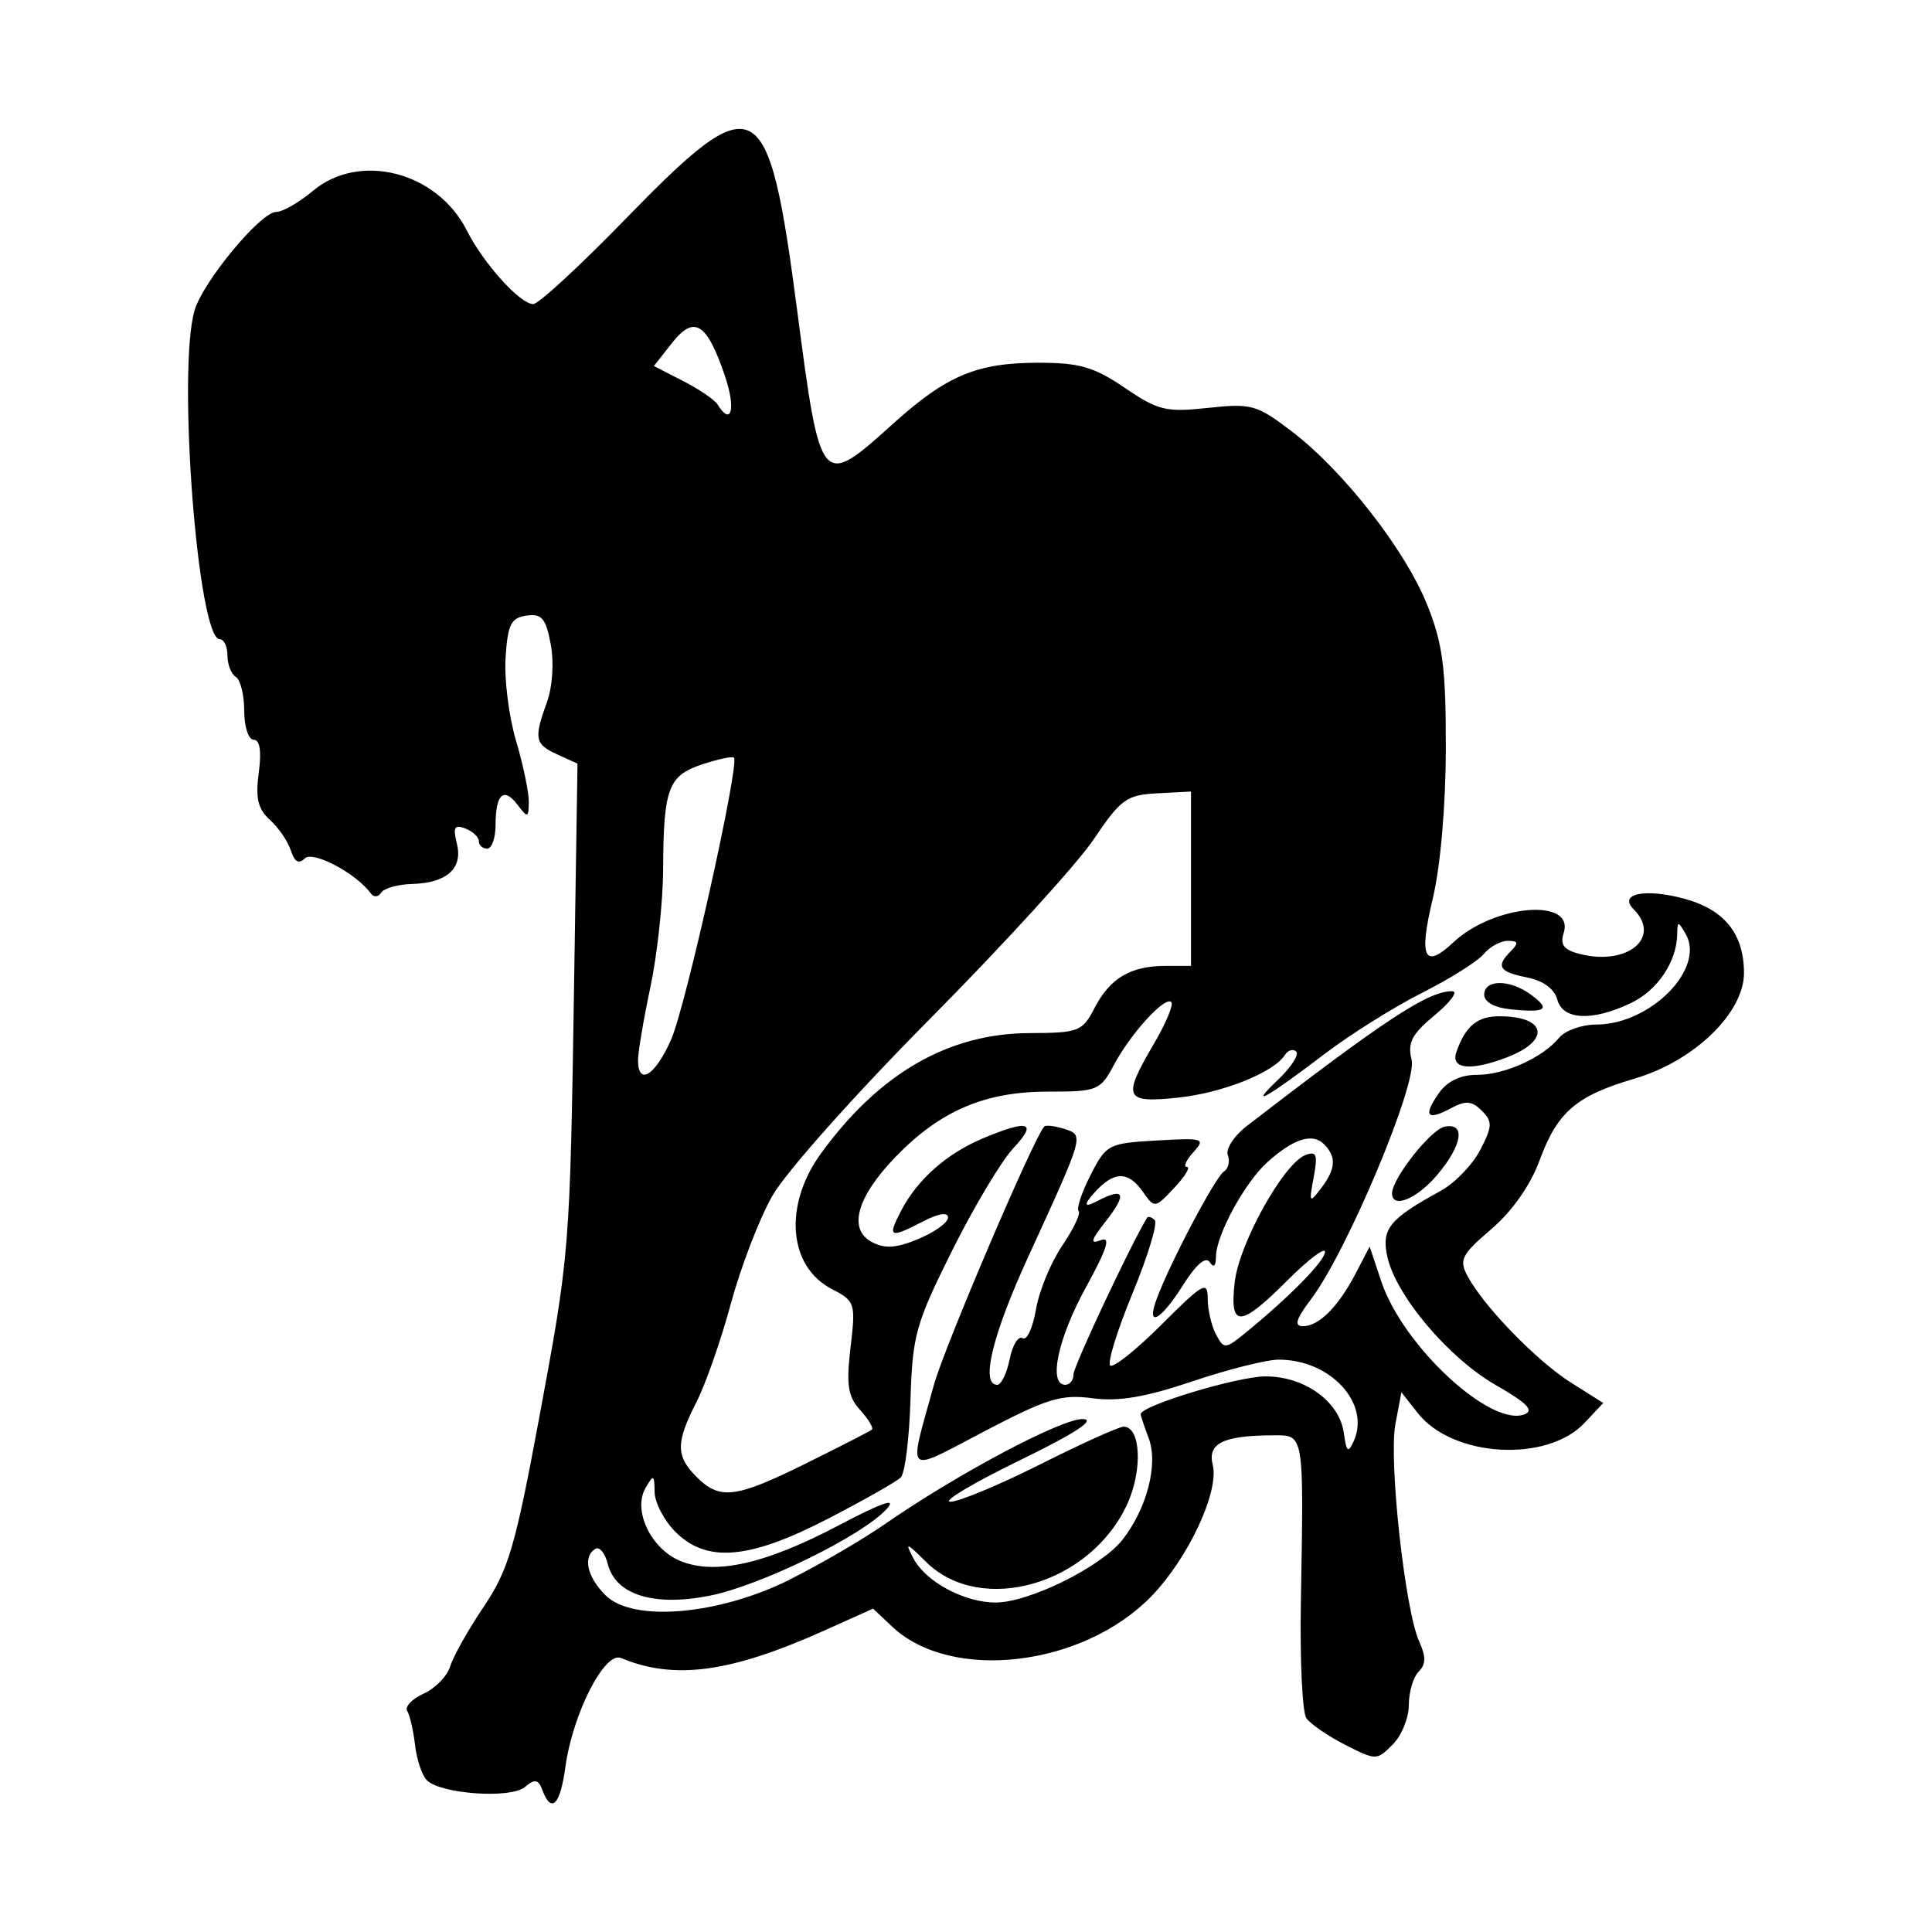 <svg width="1500" height="1500" viewBox="0 0 1500 1500" xmlns="http://www.w3.org/2000/svg">
  <!-- Original SVG transformiert und zentriert -->
  <svg x="146.014" y="100.0" width="1207.972" height="1300" viewBox="0 0 587.92 632.71">
    /2000/svg" viewBox="0 0 587.92 632.71">
  <path id="path1178" d="M133.92,627.8c-1.59-4.15-2.85-4.37-6.7-1.17-5.4,4.48-31.77,2.62-37.01-2.61-1.8-1.8-3.8-7.77-4.44-13.27-.64-5.5-1.97-11.3-2.96-12.9s1.82-4.55,6.24-6.56c4.42-2.01,8.92-6.65,10.01-10.3,1.09-3.65,6.77-13.77,12.63-22.47,9.3-13.83,11.91-22.63,20.66-69.65,11.98-64.4,11.94-63.95,13.54-167.23l1.27-81.75-7.57-3.45c-8.59-3.91-8.99-5.94-3.95-19.89,2.09-5.77,2.68-14.98,1.4-21.79-1.84-9.81-3.38-11.63-9.16-10.81-5.86.83-7.09,3.32-7.9,15.88-.53,8.19,1.25,22.34,3.96,31.44,2.7,9.11,4.87,19.5,4.82,23.1-.09,6.09-.39,6.16-4.27,1.06-5.21-6.87-8.29-4.04-8.29,7.6,0,4.93-1.42,8.97-3.17,8.97s-3.17-1.27-3.17-2.83-2.3-3.71-5.1-4.78c-4.08-1.57-4.72-.45-3.2,5.63,2.37,9.46-3.7,14.96-16.92,15.34-5.41.15-10.67,1.64-11.7,3.3-1.03,1.66-2.76,1.8-3.84.31-5.57-7.64-21.93-16.32-24.99-13.26-2.25,2.25-3.89,1.32-5.25-2.96-1.09-3.43-4.64-8.65-7.9-11.59-4.57-4.13-5.54-8.22-4.25-17.83,1.09-8.15.43-12.47-1.91-12.47-1.97,0-3.58-4.9-3.58-10.89s-1.42-11.77-3.17-12.85c-1.74-1.08-3.17-4.72-3.17-8.1s-1.31-6.14-2.9-6.14c-8.28,0-16.09-101.35-9.56-124.15,3.1-10.84,25.01-37.32,30.88-37.32,2.43,0,8.65-3.56,13.82-7.91,17.63-14.83,46.99-7.32,58.2,14.9,6.3,12.48,20.15,27.84,25.12,27.84,1.96,0,17.4-14.23,34.33-31.62,50.29-51.69,54.45-49.5,65.45,34.44,8.73,66.6,8.99,66.92,35.9,42.63,20.5-18.5,31.87-23.29,55.29-23.29,15.47,0,20.98,1.6,32.55,9.48,12.61,8.58,15.59,9.3,31.45,7.58,16.41-1.78,18.42-1.21,31.64,8.87,19.62,14.97,42.95,44.88,51.27,65.75,5.81,14.56,6.99,23.73,6.95,53.95-.03,21.84-2.01,44.64-4.96,56.99-5.32,22.26-3.2,26.71,7.83,16.38,15.26-14.3,45.91-16.9,41.67-3.54-1.43,4.5.08,6.44,6.21,7.98,17.97,4.51,30.87-6.28,20.23-16.91-5.89-5.89,4.23-8.02,19.08-4.02,15.21,4.1,22.61,13.29,22.61,28.11s-18.45,33.13-41.3,39.87c-22.2,6.55-29.2,12.59-35.99,31.04-3.42,9.3-10.34,19.13-18.19,25.85-11.27,9.65-12.26,11.6-8.99,17.73,6.15,11.49,26.15,32.09,39.08,40.26l12.21,7.71-7.09,7.54c-14.19,15.1-49.84,13-62.98-3.71l-6.2-7.88-2.28,12.07c-2.57,13.64,3.63,70.33,8.99,82.09,2.62,5.75,2.57,8.67-.2,11.43-2.04,2.04-3.71,7.7-3.71,12.58s-2.75,11.61-6.11,14.97c-6.02,6.02-6.27,6.02-17.99.05-6.53-3.33-13.12-7.86-14.63-10.06-1.51-2.2-2.44-21.81-2.07-43.58,1.12-64.89,1.38-63.33-10.65-63.28-18.68.08-24.68,3.03-22.65,11.12,2.54,10.13-9.3,35.45-23.28,49.8-25.87,26.55-75.49,32.36-97.75,11.46l-7.32-6.88-18.5,8.3c-35.42,15.89-56.59,18.75-76.77,10.34-6.17-2.57-18.24,21.1-20.99,41.17-1.97,14.41-5.25,17.75-8.67,8.85h0ZM227.22,548.26c11.2-5.56,27.49-15.05,36.2-21.08,27.43-19.02,66.83-39.91,74.72-39.63,5.06.19-2.96,5.42-24.07,15.69-17.41,8.48-29.14,15.48-26.06,15.55,3.08.08,18.37-6.27,33.97-14.11,15.6-7.84,29.79-14.25,31.54-14.25,6.44,0,7.26,16.17,1.48,29-13.8,30.6-55.32,42.65-76.13,22.1-7.57-7.48-8.07-7.61-4.74-1.27,4.62,8.8,19.33,16.66,31.08,16.62,12.67-.04,39.83-13.49,47.85-23.68,9.3-11.82,13.64-28.68,9.91-38.5-1.64-4.32-2.99-8.37-2.99-9,0-3.19,36.65-14.27,47.18-14.27,14.84,0,27.94,9.5,29.58,21.44.98,7.15,1.62,7.68,3.71,3.09,6.5-14.27-8.72-30.86-28.31-30.86-4.57,0-19.24,3.69-32.61,8.2-17.74,5.99-27.94,7.71-37.79,6.39-11.72-1.57-17.06.06-40.75,12.45-30.61,16.01-28.87,17.61-19.14-17.54,3.98-14.37,37.93-93.83,41.71-97.61.61-.61,4.01-.2,7.54.93,7.53,2.39,7.68,1.84-13.68,48.45-13.52,29.5-18.05,48.24-11.66,48.24,1.52,0,3.64-4.37,4.71-9.71,1.07-5.34,3.26-8.89,4.86-7.9,1.61.99,3.88-3.88,5.06-10.83,1.17-6.95,5.64-17.81,9.93-24.13,4.29-6.32,7.08-12.22,6.2-13.1-.88-.88,1.15-7,4.51-13.59,5.92-11.6,6.73-12.02,24.98-13.06,17.8-1.02,18.58-.76,13.84,4.46-2.76,3.05-3.84,5.54-2.4,5.54s-.71,3.55-4.78,7.88c-7.3,7.77-7.46,7.79-11.81,1.58-5.68-8.11-11.08-7.97-18.6.5q-6.01,6.77,1.36,2.91c10.3-5.41,11.34-2.73,3.02,7.84-5.54,7.04-5.92,8.56-1.77,6.97,3.93-1.51,2.46,3.14-5.62,17.86-10.58,19.24-14.28,36.78-7.77,36.78,1.74,0,3.14-1.78,3.11-3.96-.04-2.94,21.33-48.45,27.75-59.1.44-.73,1.76-.35,2.94.83,1.18,1.18-2.57,13.57-8.34,27.54-5.77,13.97-9.59,26.29-8.5,27.38,1.09,1.09,9.83-5.86,19.42-15.45,15.73-15.73,17.44-16.69,17.44-9.79,0,4.2,1.42,10.29,3.15,13.54,3.03,5.67,3.48,5.63,11.58-1,16.44-13.45,29.59-26.89,29.59-30.24,0-1.87-6.37,2.97-14.16,10.76-18,18-21.94,18.14-19.96.71,1.65-14.58,18.5-44.88,26.7-48.03,4.23-1.62,4.75-.22,3.14,8.4-1.8,9.65-1.62,9.93,2.76,4.2,5.61-7.35,5.92-11.94,1.14-16.72-4.34-4.34-11.45-2.1-21.29,6.71-8.62,7.72-19.46,27.59-19.53,35.81-.04,3.59-.9,4.34-2.37,2.05-1.47-2.29-5.17.9-10.09,8.71-8.66,13.76-14.22,16.41-9.75,4.67,5.36-14.11,22.09-45.69,25.22-47.62,1.7-1.05,2.36-3.83,1.47-6.17-.9-2.34,2.37-7.34,7.26-11.1,52.43-40.39,68.65-51.03,77.59-50.84,2.26.04-.73,4.1-6.64,9.01-8.71,7.22-10.38,10.43-8.76,16.87,2.25,8.96-24.4,72.44-37.94,90.39-5.81,7.69-6.58,10.29-3.08,10.29,6,0,13.4-7.44,19.97-20.09l5.19-9.99,4.42,13.22c8.14,24.32,41.28,55.08,54.06,50.18,3.79-1.45,1.01-4.31-10.69-10.99-17.86-10.2-37.86-33.83-41.09-48.54-2.32-10.58.65-14.26,20.2-24.96,5.29-2.9,11.99-9.84,14.88-15.43,4.63-8.96,4.7-10.72.59-14.83-3.74-3.74-6.05-3.93-11.64-.93-9.07,4.86-10.63,2.93-4.59-5.68,3.16-4.51,8.17-6.93,14.33-6.93,10.53,0,24.86-6.45,31.15-14.04,2.26-2.73,8.57-4.96,14.02-4.97,20.5-.03,41.38-21.22,33.76-34.27-2.87-4.91-3.09-4.91-3.18.1-.19,10.53-7.45,21.28-17.63,26.12-14.59,6.92-25.67,6.34-27.71-1.45-1.04-3.97-5.33-7.09-11.45-8.31-10.62-2.12-11.85-4.17-5.99-10.03,2.95-2.95,2.69-3.8-1.2-3.8-2.75,0-6.86,2.25-9.15,5.01-2.29,2.75-12.79,9.36-23.34,14.68-10.55,5.32-27.02,15.64-36.6,22.93-22.28,16.95-29.38,20.92-17.85,9.96,4.98-4.73,8.11-9.56,6.95-10.72-1.16-1.16-3.1-.57-4.31,1.32-4.28,6.65-23.7,14.36-40.55,16.1-20.09,2.07-20.93.13-8.86-20.47,4.51-7.69,7.44-14.73,6.52-15.65-2.37-2.37-15.31,11.79-21.69,23.74-5.18,9.69-6.18,10.09-25.12,10.09-23.57,0-40.52,7.25-57.22,24.48-14.78,15.25-18.25,27.46-9.17,32.32,4.97,2.66,9.21,2.38,17.69-1.16,6.13-2.56,11.15-6.19,11.15-8.07,0-2.11-3.55-1.57-9.34,1.42-12.75,6.6-13.68,6.17-8.45-3.88,6.23-11.98,17.28-21.74,31.19-27.55,17.14-7.16,20.51-6.03,11.27,3.81-4.5,4.79-14.91,22.19-23.12,38.67-13.79,27.66-15,31.99-15.75,56.42-.44,14.55-2.09,27.75-3.66,29.32-1.57,1.57-13.94,8.59-27.49,15.6-29.79,15.41-45.85,16.8-57.67,4.97-4.27-4.27-7.81-11.04-7.87-15.04-.09-6.65-.38-6.78-3.45-1.49-4.88,8.39,2.06,22.92,13.14,27.51,13.14,5.44,32.09,1.2,59.83-13.41,16.64-8.76,22.2-10.66,18.18-6.22-9.1,10.06-47.42,28.86-66.73,32.74-21.16,4.25-35.73-.25-38.66-11.94-1.03-4.12-3.15-6.71-4.71-5.74-4.8,2.97-3.14,10.56,3.84,17.54,10.26,10.26,42.55,7.54,69.52-5.84h0ZM454.96,402.26c0-5.6,14.69-24.21,19.9-25.21,7.98-1.54,6.69,6.93-2.77,18.17-7.71,9.16-17.13,13.03-17.13,7.04ZM479.29,348.76c3.51-9.85,7.93-13.46,16.42-13.41,17.76.1,19.23,9.23,2.51,15.58-13.76,5.23-21.26,4.37-18.93-2.18ZM500.07,332.76c-6.36-.63-10.29-2.76-10.29-5.57,0-5.83,9.66-5.86,17.59-.05,7.63,5.58,5.88,6.93-7.3,5.63h0ZM233.71,504.2c12.86-6.36,23.96-12.05,24.68-12.64.72-.6-1.26-3.92-4.4-7.38-4.66-5.15-5.33-9.46-3.66-23.67,1.98-16.81,1.74-17.53-7.09-22.1-16.43-8.5-18.29-31.63-4.11-51.18,21.94-30.25,48.19-45.41,78.82-45.52,18.62-.07,19.97-.59,24.57-9.47,5.82-11.26,13.66-15.92,26.75-15.92h9.71v-65.88l-12.75.66c-11.6.6-13.77,2.17-24.08,17.49-6.24,9.26-34.12,39.82-61.96,67.9-28.55,28.8-54.5,57.97-59.52,66.9-4.9,8.71-11.9,26.98-15.58,40.6-3.67,13.62-9.5,30.31-12.95,37.07-7.89,15.46-7.88,20.46.05,28.39,8.78,8.78,14.7,8.04,41.52-5.23h0ZM182.59,344.01c5.53-12.66,25.87-103.98,23.69-106.37-.55-.61-5.94.52-11.97,2.51-12.88,4.25-14.67,9.04-14.8,39.75-.05,12.19-2.21,32.13-4.79,44.32-2.58,12.19-4.69,24.65-4.69,27.7,0,9.96,6.56,5.83,12.56-7.91h0ZM202.84,93.31c-6.85-20.11-11.59-23.03-20-12.34l-6.82,8.67,11.04,5.66c6.07,3.12,11.93,7.1,13.02,8.86,5.26,8.51,7.01,1.62,2.76-10.85h0Z"/>

  </svg>
</svg>